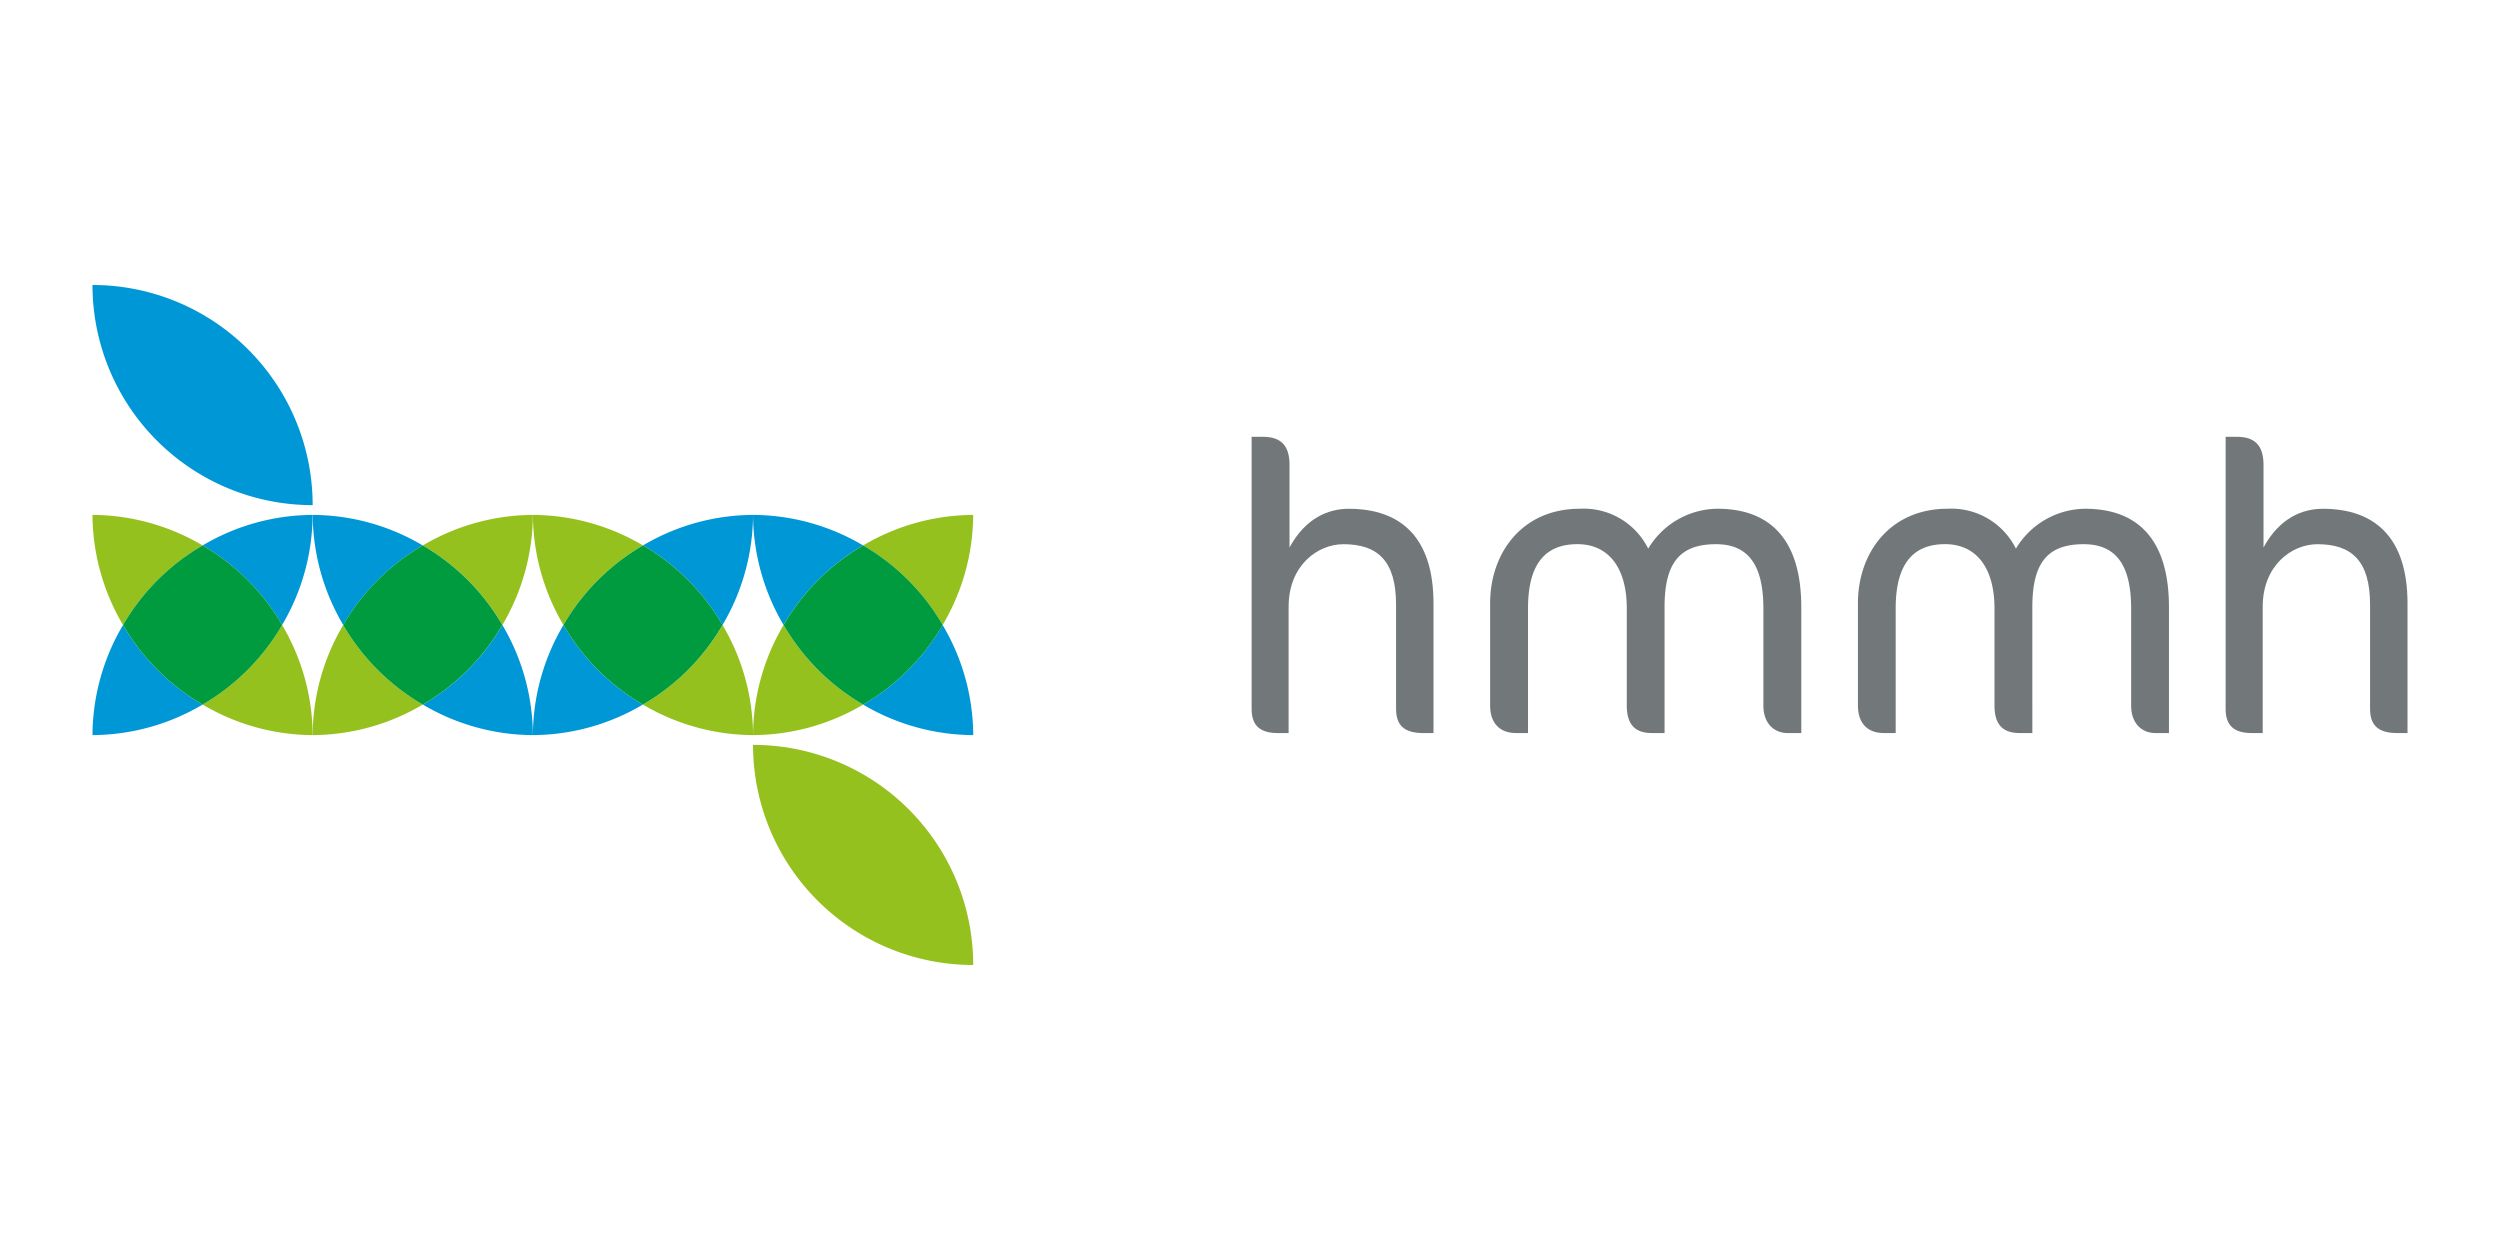 <?xml version="1.0" encoding="UTF-8"?> <svg xmlns="http://www.w3.org/2000/svg" xmlns:xlink="http://www.w3.org/1999/xlink" width="300" height="150" viewBox="0 0 300 150"><defs><clipPath id="clip-Logo_hmmh"><rect width="300" height="150"></rect></clipPath></defs><g id="Logo_hmmh" clip-path="url(#clip-Logo_hmmh)"><g id="hmmh_logo_cmyk" transform="translate(11.098 61.2)"><g id="Ebene_1" data-name="Ebene 1" transform="translate(0 -27)"><g id="Gruppe_734" data-name="Gruppe 734"><g id="Bildzeichen"><path id="Pfad_1660" data-name="Pfad 1660" d="M0,0A26.417,26.417,0,0,0,26.421,26.417h0A26.417,26.417,0,0,0,0,0Z" fill="#0097d7"></path><g id="Gruppe_730" data-name="Gruppe 730" transform="translate(52.849 27.589)"><path id="Pfad_1661" data-name="Pfad 1661" d="M150.687,110.24a26.157,26.157,0,0,0-3.667,13.214,26.128,26.128,0,0,0,13.2-3.667,26.331,26.331,0,0,1-9.533-9.547Z" transform="translate(-147.02 -97.03)" fill="#0097d7"></path><path id="Pfad_1662" data-name="Pfad 1662" d="M193.314,86.7a26.171,26.171,0,0,0,3.663-13.21,26.138,26.138,0,0,0-13.207,3.663A26.36,26.36,0,0,1,193.314,86.7Z" transform="translate(-170.559 -73.49)" fill="#0097d7"></path><path id="Pfad_1663" data-name="Pfad 1663" d="M160.23,77.153a26.162,26.162,0,0,0-13.21-3.663,26.164,26.164,0,0,0,3.667,13.21A26.3,26.3,0,0,1,160.23,77.153Z" transform="translate(-147.02 -73.49)" fill="#95c11f"></path><path id="Pfad_1664" data-name="Pfad 1664" d="M183.74,119.787a26.181,26.181,0,0,0,13.207,3.667h.011a26.165,26.165,0,0,0-3.663-13.214,26.324,26.324,0,0,1-9.551,9.547Z" transform="translate(-170.54 -97.03)" fill="#95c11f"></path><path id="Pfad_1665" data-name="Pfad 1665" d="M176.308,93.227a26.36,26.36,0,0,0-9.544-9.547,26.3,26.3,0,0,0-9.544,9.547,26.359,26.359,0,0,0,9.533,9.547,26.27,26.27,0,0,0,9.551-9.547Z" transform="translate(-153.553 -80.017)" fill="#009a3f"></path></g><g id="Gruppe_731" data-name="Gruppe 731" transform="translate(79.266 27.589)"><path id="Pfad_1666" data-name="Pfad 1666" d="M233.72,77.153a26.141,26.141,0,0,0-13.21-3.663,26.2,26.2,0,0,0,3.667,13.21A26.387,26.387,0,0,1,233.72,77.153Z" transform="translate(-220.51 -73.49)" fill="#0097d7"></path><path id="Pfad_1667" data-name="Pfad 1667" d="M257.26,119.791a26.165,26.165,0,0,0,13.2,3.663h.014A26.131,26.131,0,0,0,266.8,110.24,26.342,26.342,0,0,1,257.26,119.791Z" transform="translate(-244.049 -97.03)" fill="#0097d7"></path><path id="Pfad_1668" data-name="Pfad 1668" d="M266.8,86.7a26.1,26.1,0,0,0,3.667-13.21,26.171,26.171,0,0,0-13.21,3.663A26.332,26.332,0,0,1,266.8,86.7Z" transform="translate(-244.049 -73.49)" fill="#95c11f"></path><path id="Pfad_1669" data-name="Pfad 1669" d="M224.177,110.24a26.193,26.193,0,0,0-3.667,13.214h.014a26.124,26.124,0,0,0,13.2-3.663A26.425,26.425,0,0,1,224.177,110.24Z" transform="translate(-220.51 -97.03)" fill="#95c11f"></path><path id="Pfad_1670" data-name="Pfad 1670" d="M249.8,93.227a26.3,26.3,0,0,0-9.544-9.547,26.388,26.388,0,0,0-9.544,9.547,26.425,26.425,0,0,0,9.544,9.551A26.37,26.37,0,0,0,249.8,93.227Z" transform="translate(-227.043 -80.017)" fill="#009a3f"></path></g><g id="Gruppe_732" data-name="Gruppe 732" transform="translate(26.421 27.589)"><path id="Pfad_1671" data-name="Pfad 1671" d="M86.724,77.157A26.152,26.152,0,0,0,73.51,73.49,26.2,26.2,0,0,0,77.177,86.7,26.332,26.332,0,0,1,86.724,77.157Z" transform="translate(-73.506 -73.49)" fill="#0097d7"></path><path id="Pfad_1672" data-name="Pfad 1672" d="M110.27,119.787a26.128,26.128,0,0,0,13.2,3.667h.011a26.2,26.2,0,0,0-3.663-13.214,26.425,26.425,0,0,1-9.547,9.547Z" transform="translate(-97.052 -97.03)" fill="#0097d7"></path><path id="Pfad_1673" data-name="Pfad 1673" d="M119.817,86.7a26.207,26.207,0,0,0,3.663-13.21,26.129,26.129,0,0,0-13.21,3.667A26.332,26.332,0,0,1,119.817,86.7Z" transform="translate(-97.052 -73.49)" fill="#95c11f"></path><path id="Pfad_1674" data-name="Pfad 1674" d="M77.167,110.24A26.193,26.193,0,0,0,73.5,123.454h.011a26.171,26.171,0,0,0,13.207-3.667,26.342,26.342,0,0,1-9.547-9.547Z" transform="translate(-73.5 -97.03)" fill="#95c11f"></path><path id="Pfad_1675" data-name="Pfad 1675" d="M102.8,93.234a26.332,26.332,0,0,0-9.547-9.544,26.3,26.3,0,0,0-9.547,9.544,26.37,26.37,0,0,0,9.547,9.547A26.425,26.425,0,0,0,102.8,93.234Z" transform="translate(-80.04 -80.023)" fill="#009a3f"></path></g><g id="Gruppe_733" data-name="Gruppe 733" transform="translate(0 27.589)"><path id="Pfad_1676" data-name="Pfad 1676" d="M3.667,110.24A26.167,26.167,0,0,0,0,123.454H.011a26.141,26.141,0,0,0,13.207-3.667A26.287,26.287,0,0,1,3.67,110.24Z" transform="translate(0 -97.03)" fill="#0097d7"></path><path id="Pfad_1677" data-name="Pfad 1677" d="M46.3,86.7a26.172,26.172,0,0,0,3.663-13.21A26.138,26.138,0,0,0,36.76,77.153,26.36,26.36,0,0,1,46.3,86.7Z" transform="translate(-23.546 -73.49)" fill="#0097d7"></path><path id="Pfad_1678" data-name="Pfad 1678" d="M36.76,119.787a26.141,26.141,0,0,0,13.207,3.667h0A26.165,26.165,0,0,0,46.3,110.24a26.36,26.36,0,0,1-9.544,9.547Z" transform="translate(-23.546 -97.03)" fill="#95c11f"></path><path id="Pfad_1679" data-name="Pfad 1679" d="M13.214,77.153A26.185,26.185,0,0,0,0,73.49,26.164,26.164,0,0,0,3.667,86.7,26.342,26.342,0,0,1,13.214,77.153Z" transform="translate(0 -73.49)" fill="#95c11f"></path><path id="Pfad_1680" data-name="Pfad 1680" d="M29.291,93.227a26.36,26.36,0,0,0-9.544-9.547A26.287,26.287,0,0,0,10.2,93.227a26.342,26.342,0,0,0,9.547,9.547A26.36,26.36,0,0,0,29.291,93.227Z" transform="translate(-6.533 -80.017)" fill="#009a3f"></path></g><path id="Pfad_1681" data-name="Pfad 1681" d="M246.931,173.414A26.411,26.411,0,0,0,220.51,147a26.411,26.411,0,0,0,26.407,26.414" transform="translate(-141.244 -91.815)" fill="#95c11f"></path></g><g id="hmmh" transform="translate(139.096 18.214)"><path id="Pfad_1682" data-name="Pfad 1682" d="M369.781,83.645c-2.372,0-3.307-.949-3.307-2.919V68.235c0-5.281-2.229-7.254-6.323-7.254-3.063,0-6.571,2.52-6.571,7.506V83.645H352.3c-2.218,0-3.16-.949-3.16-2.919V48.09h1.334c2.024,0,3.214.888,3.214,3.361v9.921c1.923-3.552,4.687-4.644,7.1-4.644,6.276,0,10.177,3.458,10.177,11.356V83.645h-1.183Z" transform="translate(-349.14 -48.09)" fill="#72787a"></path><path id="Pfad_1683" data-name="Pfad 1683" d="M464.5,99.031c-1.718,0-2.955-1.193-2.955-3.314V84.066c0-5.532-2.074-7.7-5.68-7.7-4.346,0-6.179,2.222-6.179,7.549V99.027h-1.524c-2.175,0-3.009-1.193-3.009-3.314V84.062c0-4.785-2.124-7.7-5.928-7.7s-5.924,2.319-5.924,7.7V99.027h-1.434c-1.873,0-3.113-1.1-3.113-3.314V83.466c0-6.071,3.857-11.356,10.77-11.356a8.641,8.641,0,0,1,8.2,4.788,9.787,9.787,0,0,1,8.293-4.788c6.567,0,10.076,3.954,10.076,11.8V99.027H464.5Z" transform="translate(-400.133 -63.476)" fill="#72787a"></path><path id="Pfad_1684" data-name="Pfad 1684" d="M587.282,99.031c-1.725,0-2.955-1.193-2.955-3.314V84.066c0-5.532-2.081-7.7-5.69-7.7-4.342,0-6.165,2.222-6.165,7.549V99.027h-1.528c-2.175,0-3.016-1.193-3.016-3.314V84.062c0-4.785-2.128-7.7-5.928-7.7s-5.928,2.319-5.928,7.7V99.027h-1.431c-1.876,0-3.1-1.1-3.1-3.314V83.466c0-6.071,3.85-11.356,10.766-11.356A8.646,8.646,0,0,1,570.5,76.9a9.79,9.79,0,0,1,8.289-4.788c6.575,0,10.076,3.954,10.076,11.8V99.027h-1.578Z" transform="translate(-478.784 -63.476)" fill="#72787a"></path><path id="Pfad_1685" data-name="Pfad 1685" d="M694.93,83.645c-2.372,0-3.307-.949-3.307-2.919V68.235c0-5.281-2.222-7.254-6.323-7.254-3.052,0-6.56,2.52-6.56,7.506V83.645h-1.287c-2.221,0-3.163-.949-3.163-2.919V48.09h1.341c2.013,0,3.206.888,3.206,3.361v9.921c1.923-3.552,4.687-4.644,7.107-4.644,6.262,0,10.173,3.458,10.173,11.356V83.645h-1.183Z" transform="translate(-557.409 -48.09)" fill="#72787a"></path></g></g></g></g></g></svg> 